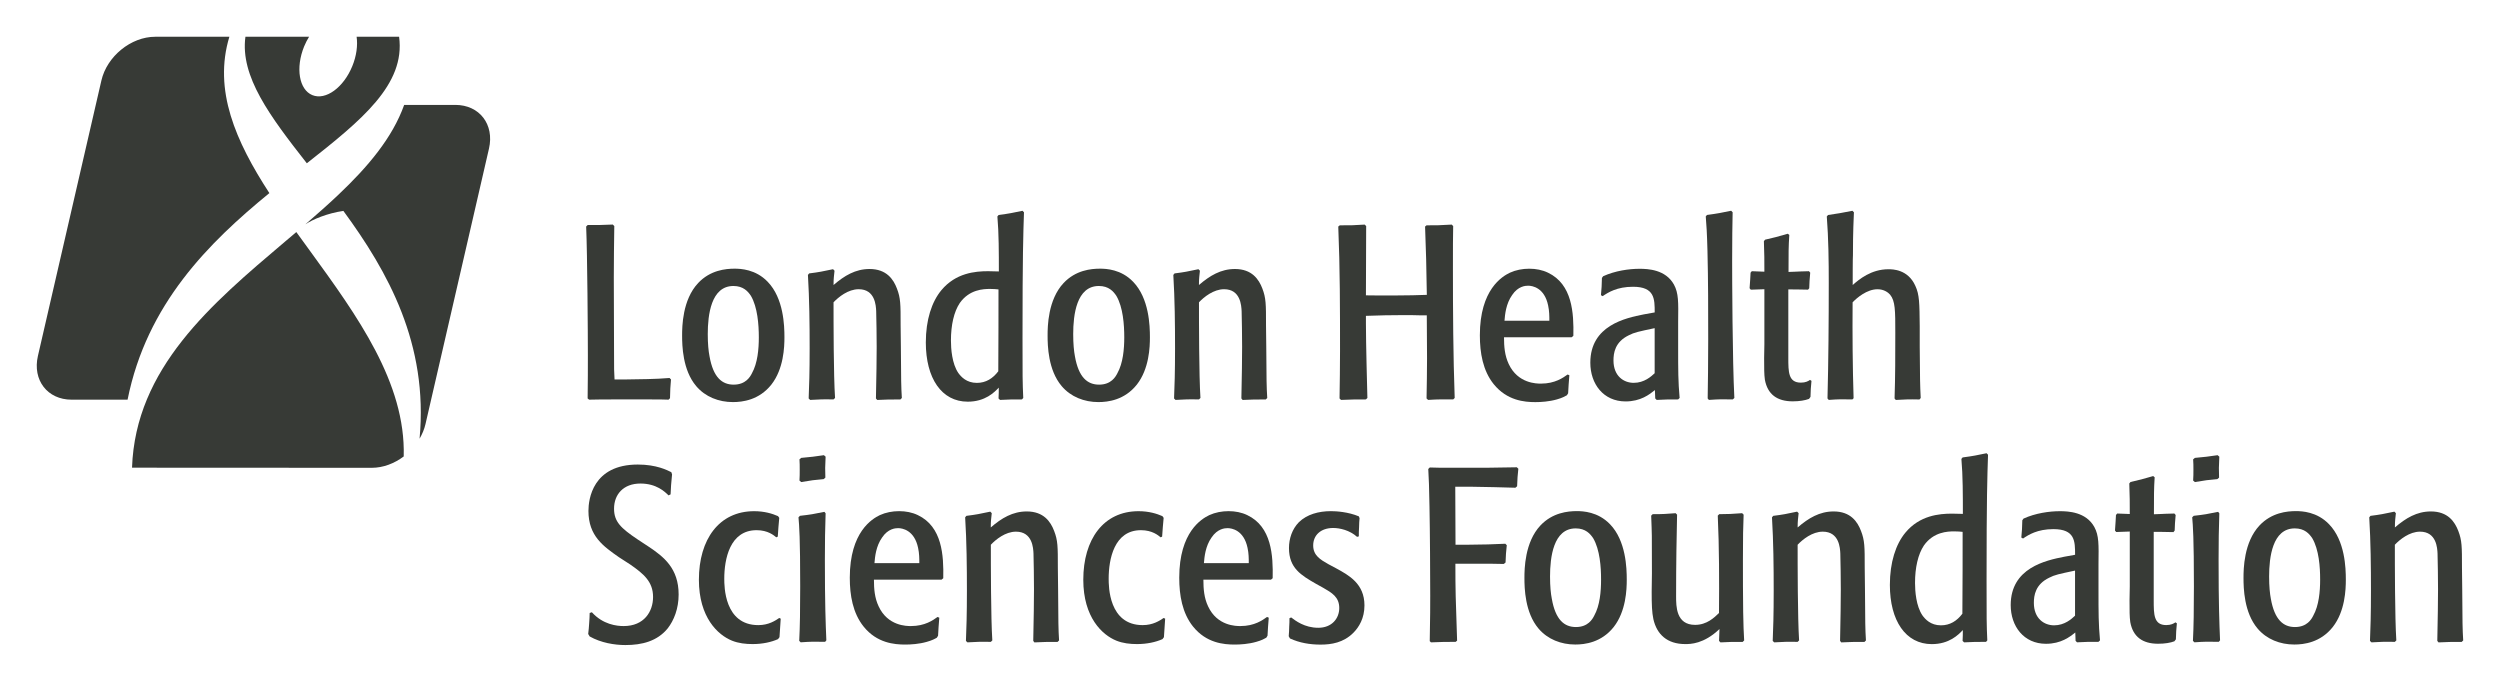 <?xml version="1.0" encoding="utf-8"?>
<!-- Generator: Adobe Illustrator 25.2.1, SVG Export Plug-In . SVG Version: 6.00 Build 0)  -->
<svg version="1.1" id="Layer_1" xmlns="http://www.w3.org/2000/svg" xmlns:xlink="http://www.w3.org/1999/xlink" x="0px" y="0px"
	 viewBox="0 0 612 166.91" style="enable-background:new 0 0 612 166.91;" xml:space="preserve">
<style type="text/css">
	.st0{fill:#373A36;}
</style>
<g>
	<path class="st0" d="M56.15,9H37.98c-5.91,0-11.8,4.79-13.16,10.71L9.28,87.14c-1.36,5.91,2.33,10.7,8.24,10.7h13.71
		c4.69-23.41,19.85-38.41,34.71-50.57C57.68,34.57,52.19,22.06,56.15,9 M97.7,9H87.3c0.3,2.11-0.02,4.66-1.05,7.18
		c-2.14,5.26-6.52,8.44-9.78,7.11c-3.26-1.33-4.16-6.67-2.02-11.92c0.35-0.85,0.76-1.64,1.21-2.37H60.08
		c-1.32,9.7,6,19.45,15.03,30.97C88.53,29.43,99.28,20.67,97.7,9"/>
	<path class="st0" d="M72.54,56.81c-0.94,0.8-1.89,1.6-2.84,2.4C51.7,74.45,33.16,90.14,32.32,114.49l58.69,0.03
		c2.76,0,5.52-1.05,7.82-2.78c0.5-18.08-11.4-34.44-23-50.4C74.72,59.82,73.62,58.31,72.54,56.81 M111.47,25.68H98.94
		c-2.87,8.05-8.87,15.15-16.12,22.01c-2.56,2.43-5.28,4.82-8.07,7.23c1.81-1.22,5.38-2.72,9.31-3.29
		c10.92,14.89,20.83,32.58,18.65,55.77c0.65-1.12,1.16-2.33,1.45-3.58l15.54-67.43C121.07,30.47,117.38,25.68,111.47,25.68"/>
	<path class="st0" d="M150.38,55.34c-0.06,4.22-0.12,8.45-0.12,12.62c0,2.71,0.06,15.94,0.06,18.95c0,3.38,0,4.05,0.12,5.98h2.78
		c3.56-0.06,7.18-0.06,10.68-0.36l0.36,0.36c-0.18,1.93-0.18,2.41-0.24,4.59l-0.36,0.36c-1.33-0.06-2.42-0.06-4.83-0.06h-8.33
		c-2.84,0-3.75,0-6.28,0.06l-0.37-0.3c0.06-3.98,0.06-7.49,0.06-10.57c0-5.01-0.12-24.63-0.42-31.51l0.36-0.37
		c2.78,0,3.44,0,6.16-0.12L150.38,55.34z"/>
	<path class="st0" d="M187.93,68.98c3.92,4.05,4.1,10.74,4.1,13.58c0,2.42-0.18,7.73-3.2,11.59c-3.02,3.8-7.06,4.28-9.42,4.28
		c-3.44,0-6.76-1.27-8.99-3.92c-3.32-3.92-3.44-9.9-3.44-12.37c0-2.18,0.06-8.75,3.93-12.86c2.96-3.14,6.7-3.51,8.93-3.51
		C181.29,65.78,184.98,65.9,187.93,68.98 M183.83,72.43c-0.72-1.09-1.87-2.42-4.29-2.42c-5.49,0-6.28,7.12-6.28,11.77
		c0,2.42,0.18,4.17,0.43,5.44c0.91,5.19,3.08,6.94,5.91,6.94c2.96,0,4.05-1.93,4.47-2.78c1.39-2.48,1.69-5.92,1.69-8.82
		C185.76,79.49,185.45,75.2,183.83,72.43"/>
	<path class="st0" d="M214.43,97.54c0.12-4.71,0.18-10.69,0.18-12.62c0-2.66-0.06-6.52-0.12-8.75c-0.06-1.33-0.24-5.37-4.28-5.37
		c-2.6,0-4.95,1.93-6.16,3.2c0,4.71,0,17.93,0.37,23.42l-0.37,0.36c-2.77-0.06-3.32,0-5.73,0.12l-0.36-0.36
		c0.12-2.77,0.24-6.46,0.24-12.25c0-5.98-0.06-12.01-0.42-17.99l0.3-0.37c2.42-0.3,3.26-0.48,5.85-1.03l0.36,0.37
		c-0.12,1.27-0.24,1.81-0.24,3.5c2.66-2.29,5.37-3.92,8.81-3.92c4.17,0,5.86,2.54,6.7,4.77c0.91,2.35,0.91,3.81,0.91,8.94l0.06,5.19
		c0.06,8.69,0.06,9.66,0.24,12.68l-0.36,0.36c-2.72,0-3.2,0-5.68,0.12L214.43,97.54z"/>
	<path class="st0" d="M250.17,97.78c-2.42,0-3.14,0-5.37,0.12l-0.36-0.36c0.06-1.33,0.06-1.45,0.06-2.65
		c-1.08,1.15-3.32,3.44-7.6,3.44c-6.4,0-10.26-5.73-10.26-14.49c0-5.55,1.45-9.96,3.81-12.8c3.5-4.22,8.27-4.65,11.41-4.65
		c0.91,0,1.69,0.06,2.66,0.06c0-4.46,0-9.42-0.36-13.46l0.3-0.36c2.71-0.36,3.5-0.54,5.85-1.03l0.36,0.37
		c-0.18,5.43-0.36,10.38-0.36,30.84c0,9.48,0,10.56,0.18,14.61L250.17,97.78z M244.43,70.85c-0.6-0.06-1.15-0.12-2.05-0.12
		c-1.63,0-5.07,0.12-7.42,3.44c-1.45,2.17-2.17,5.43-2.17,9.18c0,1.99,0.24,5.67,1.81,7.96c0.66,0.91,1.99,2.42,4.53,2.42
		c2.23,0,3.92-1.09,5.25-2.84C244.43,81.6,244.43,78.34,244.43,70.85"/>
	<path class="st0" d="M277.39,68.98c3.92,4.05,4.11,10.74,4.11,13.58c0,2.42-0.18,7.73-3.2,11.59c-3.02,3.8-7.06,4.28-9.42,4.28
		c-3.44,0-6.76-1.27-8.99-3.92c-3.32-3.92-3.44-9.9-3.44-12.37c0-2.18,0.06-8.75,3.92-12.86c2.96-3.14,6.7-3.51,8.94-3.51
		C270.75,65.78,274.44,65.9,277.39,68.98 M273.29,72.43c-0.72-1.09-1.87-2.42-4.29-2.42c-5.49,0-6.28,7.12-6.28,11.77
		c0,2.42,0.18,4.17,0.42,5.44c0.91,5.19,3.08,6.94,5.92,6.94c2.96,0,4.04-1.93,4.47-2.78c1.39-2.48,1.69-5.92,1.69-8.82
		C275.22,79.49,274.92,75.2,273.29,72.43"/>
	<path class="st0" d="M303.89,97.54c0.12-4.71,0.18-10.69,0.18-12.62c0-2.66-0.06-6.52-0.12-8.75c-0.07-1.33-0.25-5.37-4.29-5.37
		c-2.59,0-4.95,1.93-6.15,3.2c0,4.71,0,17.93,0.36,23.42l-0.36,0.36c-2.78-0.06-3.32,0-5.74,0.12l-0.36-0.36
		c0.12-2.77,0.24-6.46,0.24-12.25c0-5.98-0.06-12.01-0.42-17.99l0.3-0.37c2.42-0.3,3.26-0.48,5.85-1.03l0.36,0.37
		c-0.12,1.27-0.24,1.81-0.24,3.5c2.66-2.29,5.37-3.92,8.81-3.92c4.17,0,5.86,2.54,6.71,4.77c0.9,2.35,0.9,3.81,0.9,8.94l0.06,5.19
		c0.06,8.69,0.06,9.66,0.24,12.68l-0.36,0.36c-2.71,0-3.2,0-5.67,0.12L303.89,97.54z"/>
	<path class="st0" d="M349.22,97.54c0.06-3.26,0.12-6.58,0.12-9.84c0-1.51-0.06-8.81-0.06-10.5h-1.27
		c-1.51-0.06-3.08-0.06-4.58-0.06c-3.68,0-5.01,0.06-9.05,0.18v1.87c0,4.95,0.3,15.76,0.36,18.23l-0.36,0.36
		c-2.66,0-3.26,0-6.1,0.12l-0.36-0.36c0.06-3.86,0.12-7.73,0.12-11.59c0-10.14,0-20.28-0.43-30.49l0.37-0.3c2.77,0,3.44,0,6.09-0.18
		l0.37,0.36c0,2.42-0.06,14.31-0.06,16.96c3.02,0.06,10.99,0.06,14.91-0.12c-0.12-8.15-0.18-9.54-0.43-16.72l0.36-0.3
		c2.47,0,3.26,0,6.16-0.18l0.36,0.36c-0.06,2.05-0.06,5.85-0.06,10.56c0,10.51,0.06,21.01,0.43,31.52l-0.36,0.36
		c-2.71,0-3.32-0.06-6.15,0.12L349.22,97.54z"/>
	<path class="st0" d="M368.18,82.56c0,2.29,0.18,4.47,1.14,6.52c2.24,4.83,6.88,4.83,7.91,4.83c3.44,0,5.43-1.45,6.52-2.23
		l0.43,0.18c-0.18,1.99-0.18,2.47-0.3,4.41l-0.3,0.49c-0.42,0.24-1.15,0.66-2.47,1.02c-1.87,0.54-3.92,0.66-5.25,0.66
		c-2.66,0-6.94-0.36-10.21-4.41c-2.66-3.32-3.38-7.67-3.38-11.95c0-11.23,5.49-14.43,7.37-15.33c1.45-0.66,3.08-0.97,4.71-0.97
		c1.63,0,3.2,0.3,4.59,0.97c5.98,2.84,6.34,9.9,6.22,15.45l-0.42,0.36H368.18z M379.28,78.52c0-1.15,0-2.36-0.3-3.75
		c-0.9-4.35-3.86-4.83-4.89-4.83c-0.67,0-2.48,0.12-3.92,2.29c-1.51,2.12-1.75,4.77-1.87,6.28H379.28z"/>
	<path class="st0" d="M405.12,95.49c-1.33,1.08-3.5,2.78-7.18,2.78c-5.43,0-8.63-4.29-8.63-9.48c0-9.11,8.57-10.93,13.1-11.83
		l2.66-0.48c0-3.32,0-6.28-5.31-6.28c-3.92,0-6.1,1.39-7.43,2.3l-0.42-0.24c0.18-1.81,0.18-2.23,0.24-4.22l0.3-0.42
		c2.9-1.33,6.34-1.82,8.88-1.82c2.12,0,6.4,0.18,8.45,3.86c1.15,2.12,1.09,4.29,1.03,9.05v6.28c0,5.79,0,8.33,0.36,12.43l-0.36,0.36
		c-2.54,0-2.96,0-5.25,0.12l-0.36-0.36L405.12,95.49z M405.06,80.33c-3.98,0.85-4.95,1.03-6.34,1.75c-3.38,1.63-3.74,4.34-3.74,6.15
		c0,3.86,2.53,5.49,4.95,5.49c2.6,0,4.29-1.57,5.13-2.35V80.33z"/>
	<path class="st0" d="M424.19,97.78c-2.42-0.06-3.26-0.06-5.85,0.12l-0.3-0.36c0.06-3.98,0.13-8.39,0.13-14.49
		c0-7.18,0-14.37-0.18-21.56c-0.12-4.65-0.24-6.21-0.42-8.51l0.3-0.36c2.71-0.36,3.51-0.54,5.92-1.03l0.36,0.37
		c-0.06,3.2-0.12,6.21-0.12,11.95c0,3.5,0.06,24.33,0.54,33.51L424.19,97.78z"/>
	<path class="st0" d="M442.61,70.91c-2.17-0.06-3.92-0.06-4.83-0.06v16.72c0,3.5,0,6.1,3.08,6.1c1.15,0,1.81-0.37,2.23-0.67
		l0.36,0.24c-0.18,1.75-0.18,2.11-0.24,3.92l-0.36,0.49c-0.97,0.36-2.3,0.6-3.99,0.6c-3.8,0-6.16-1.69-6.82-5.31
		c-0.18-1.33-0.18-2.72-0.18-5.32l0.06-3.38V70.8c-1.51,0.06-1.69,0.06-3.32,0.12l-0.3-0.36c0.13-1.99,0.18-2.3,0.24-3.81l0.3-0.36
		c1.45,0.06,2.17,0.06,3.08,0.12c0-3.08,0-4.1-0.12-7.48l0.3-0.36c2.42-0.55,2.84-0.67,5.55-1.45l0.37,0.3
		c-0.19,2.84-0.19,4.41-0.19,9.05c1.27-0.06,2.12-0.06,2.9-0.12c0.72,0,1.39-0.06,2.11-0.06l0.3,0.36
		c-0.18,1.75-0.18,2.41-0.24,3.81L442.61,70.91z"/>
	<path class="st0" d="M453.47,97.78c-2.59-0.06-3.32-0.06-5.79,0.12l-0.31-0.36c0.24-9.3,0.31-18.9,0.31-28.25
		c0-5.37-0.06-10.87-0.48-16.3l0.3-0.36c2.47-0.36,3.2-0.48,5.98-1.03l0.36,0.37c-0.24,5.25-0.24,8.63-0.24,10.5
		c-0.06,0.3-0.06,6.46-0.06,7.3c1.57-1.39,4.53-3.86,8.75-3.86c0.97,0,4.77,0,6.58,4.05c1.02,2.17,1.02,4.28,1.08,9.84v5.01
		c0.07,8.39,0.07,9.11,0.24,12.62l-0.3,0.36c-2.83-0.06-3.5,0-5.8,0.12l-0.3-0.36c0.18-5.31,0.18-10.69,0.18-16.06
		c0-5.49,0-7.78-1.27-9.35c-0.48-0.55-1.51-1.33-3.08-1.33c-2.6,0-5.07,2.11-6.1,3.2c-0.06,7.85,0,15.63,0.24,23.48L453.47,97.78z"
		/>
	<path class="st0" d="M163.66,121.27c-0.91-0.9-2.96-2.9-6.88-2.9c-4.17,0-6.46,2.66-6.46,6.16c0,3.2,1.69,4.77,5.73,7.49
		c0.84,0.6,1.81,1.15,2.66,1.75c3.81,2.53,7.42,5.37,7.42,11.77c0,3.44-1.14,6.34-2.71,8.33c-2.54,3.08-6.22,4.04-10.32,4.04
		c-2.66,0-5.98-0.54-8.75-2.11l-0.36-0.6c0.12-0.91,0.18-1.75,0.24-2.66c0.06-0.84,0.12-1.69,0.12-2.48l0.54-0.18
		c2.72,3.02,6.1,3.38,7.79,3.38c5.01,0,7.19-3.56,7.19-7.12c0-3.74-2.3-5.67-5.62-7.97l-2.71-1.75c-3.8-2.66-7.49-5.19-7.49-11.35
		c0-2.83,1.02-11.35,12.08-11.35c4.59,0,7.24,1.39,8.21,1.87l0.18,0.54c-0.06,0.91-0.18,1.75-0.24,2.66
		c-0.06,0.72-0.06,1.51-0.12,2.23L163.66,121.27z"/>
	<path class="st0" d="M191.12,151.45c-0.12,1.69-0.18,2.36-0.3,4.53l-0.36,0.48c-1.63,0.73-3.8,1.21-6.21,1.21
		c-1.69,0-3.44-0.18-5.07-0.84c-3.44-1.39-8.09-5.67-8.09-14.91c0-9.9,4.95-16.78,13.52-16.78c2.53,0,4.46,0.6,5.85,1.21l0.3,0.42
		c-0.18,2.11-0.24,2.48-0.36,4.59l-0.36,0.18c-0.6-0.48-2.05-1.75-4.83-1.75c-6.58,0-7.91,7.13-7.91,11.89
		c0,1.81,0,11.35,8.33,11.35c2.54,0,4.16-1.09,5.13-1.75L191.12,151.45z"/>
	<path class="st0" d="M201.99,157.12c-2.53-0.06-3.38-0.06-5.98,0.12l-0.36-0.36c0.18-3.62,0.24-7.43,0.24-13.34
		c0-11.89-0.24-14.85-0.42-16.9l0.36-0.37c2.66-0.3,3.32-0.42,5.98-0.97l0.3,0.36c-0.13,3.68-0.18,7.06-0.18,11.41
		c0,10.74,0.18,15.39,0.36,19.68L201.99,157.12z M201.63,117.29c-2.17,0.18-3.08,0.3-5.5,0.72l-0.42-0.37
		c0.06-0.91,0.06-1.75,0.06-2.66c0-0.84,0-1.69-0.06-2.53l0.42-0.36c2.54-0.24,3.2-0.3,5.56-0.66l0.42,0.36
		c-0.13,2.42-0.13,3.26-0.06,5.13L201.63,117.29z"/>
	<path class="st0" d="M213.94,141.91c0,2.29,0.18,4.47,1.15,6.52c2.23,4.83,6.88,4.83,7.9,4.83c3.44,0,5.44-1.45,6.52-2.23
		l0.43,0.18c-0.18,1.99-0.18,2.47-0.3,4.41l-0.3,0.49c-0.42,0.24-1.14,0.66-2.48,1.02c-1.87,0.54-3.92,0.66-5.25,0.66
		c-2.66,0-6.95-0.36-10.2-4.41c-2.66-3.32-3.38-7.67-3.38-11.95c0-11.23,5.49-14.43,7.36-15.33c1.45-0.66,3.08-0.97,4.71-0.97
		c1.63,0,3.2,0.3,4.59,0.97c5.98,2.84,6.34,9.9,6.22,15.45l-0.43,0.36H213.94z M225.05,137.87c0-1.15,0-2.36-0.3-3.75
		c-0.91-4.35-3.86-4.83-4.89-4.83c-0.67,0-2.47,0.12-3.92,2.29c-1.51,2.12-1.75,4.77-1.87,6.28H225.05z"/>
	<path class="st0" d="M252.94,156.89c0.12-4.71,0.18-10.69,0.18-12.62c0-2.66-0.06-6.52-0.12-8.75c-0.06-1.33-0.24-5.37-4.29-5.37
		c-2.6,0-4.95,1.93-6.15,3.2c0,4.71,0,17.93,0.36,23.42l-0.36,0.36c-2.78-0.06-3.32,0-5.74,0.12l-0.36-0.36
		c0.12-2.77,0.24-6.46,0.24-12.25c0-5.98-0.06-12.01-0.43-17.99l0.3-0.37c2.42-0.3,3.26-0.48,5.85-1.03l0.36,0.37
		c-0.12,1.27-0.24,1.81-0.24,3.5c2.65-2.29,5.37-3.92,8.81-3.92c4.16,0,5.85,2.53,6.7,4.77c0.91,2.35,0.91,3.81,0.91,8.94l0.06,5.19
		c0.06,8.69,0.06,9.66,0.24,12.68l-0.37,0.36c-2.72,0-3.2,0-5.67,0.12L252.94,156.89z"/>
	<path class="st0" d="M285.23,151.45c-0.12,1.69-0.18,2.36-0.3,4.53l-0.36,0.48c-1.63,0.73-3.8,1.21-6.22,1.21
		c-1.69,0-3.44-0.18-5.07-0.84c-3.44-1.39-8.09-5.67-8.09-14.91c0-9.9,4.95-16.78,13.52-16.78c2.53,0,4.46,0.6,5.85,1.21l0.3,0.42
		c-0.18,2.11-0.24,2.48-0.37,4.59l-0.36,0.18c-0.6-0.48-2.05-1.75-4.83-1.75c-6.58,0-7.9,7.13-7.9,11.89c0,1.81,0,11.35,8.33,11.35
		c2.53,0,4.16-1.09,5.13-1.75L285.23,151.45z"/>
	<path class="st0" d="M294.59,141.91c0,2.29,0.18,4.47,1.15,6.52c2.23,4.83,6.88,4.83,7.91,4.83c3.44,0,5.43-1.45,6.52-2.23
		l0.42,0.18c-0.18,1.99-0.18,2.47-0.3,4.41l-0.3,0.49c-0.42,0.24-1.15,0.66-2.48,1.02c-1.87,0.54-3.92,0.66-5.25,0.66
		c-2.66,0-6.94-0.36-10.2-4.41c-2.66-3.32-3.38-7.67-3.38-11.95c0-11.23,5.49-14.43,7.36-15.33c1.45-0.66,3.08-0.97,4.71-0.97
		c1.62,0,3.2,0.3,4.58,0.97c5.98,2.84,6.34,9.9,6.22,15.45l-0.42,0.36H294.59z M305.7,137.87c0-1.15,0-2.36-0.3-3.75
		c-0.91-4.35-3.86-4.83-4.89-4.83c-0.66,0-2.47,0.12-3.92,2.29c-1.51,2.12-1.75,4.77-1.87,6.28H305.7z"/>
	<path class="st0" d="M316.08,151.15c1.03,0.78,3.26,2.53,6.64,2.53c3.32,0,5.13-2.29,5.13-4.83c0-2.71-1.82-3.74-3.92-4.95
		l-1.75-0.97c-3.68-2.11-6.64-3.86-6.64-8.75c0-2.35,0.78-4.65,2.42-6.34c1.99-1.93,4.83-2.71,7.85-2.71c1.33,0,4.22,0.18,6.83,1.27
		l0.18,0.43c-0.06,0.72-0.12,1.45-0.12,2.23c-0.06,0.72-0.06,1.52-0.06,2.24l-0.43,0.12c-1.81-1.63-4.23-2.17-5.85-2.17
		c-3.02,0-4.89,1.75-4.89,4.28c0,2.47,1.81,3.5,3.74,4.59l1.93,1.03c3.08,1.69,6.88,3.74,6.88,9.05c0,3.14-1.33,5.32-2.72,6.71
		c-2.41,2.42-5.37,2.89-8.03,2.89c-2.59,0-5.13-0.42-7.49-1.51l-0.3-0.54c0.06-0.78,0.12-1.57,0.12-2.36
		c0.06-0.72,0.06-1.39,0.06-2.05L316.08,151.15z"/>
	<path class="st0" d="M356.28,137.99c0,6.46,0.06,8.45,0.42,18.84l-0.36,0.3c-2.53,0-3.2,0-6.04,0.12l-0.3-0.3
		c0.12-5.07,0.12-9.72,0.12-11.23c0-4.53-0.06-15.81-0.18-21.61c-0.06-4.83-0.18-7.06-0.3-9.3l0.37-0.37
		c2.23,0.07,2.47,0.07,5.25,0.07h8.33c3.81-0.07,4.23-0.07,7.73-0.12l0.37,0.36c-0.18,1.93-0.24,2.23-0.3,4.29l-0.42,0.36
		c-3.5-0.12-7-0.18-10.5-0.24h-4.22c0,5.74,0.06,10.38,0.06,14.19h3.02c4.71-0.06,5.25-0.06,9.17-0.24l0.36,0.36
		c-0.18,1.69-0.24,2.42-0.3,4.23l-0.43,0.36c-2.17-0.06-2.9-0.06-9.11-0.06H356.28z"/>
	<path class="st0" d="M394.13,128.33c3.92,4.05,4.1,10.74,4.1,13.58c0,2.42-0.18,7.73-3.2,11.59c-3.02,3.8-7.07,4.28-9.41,4.28
		c-3.45,0-6.76-1.27-9-3.92c-3.32-3.92-3.44-9.9-3.44-12.37c0-2.17,0.06-8.75,3.92-12.86c2.96-3.14,6.7-3.51,8.93-3.51
		C387.48,125.13,391.16,125.25,394.13,128.33 M390.02,131.77c-0.72-1.09-1.87-2.42-4.29-2.42c-5.49,0-6.28,7.12-6.28,11.77
		c0,2.42,0.18,4.17,0.43,5.44c0.9,5.19,3.07,6.94,5.91,6.94c2.96,0,4.04-1.93,4.47-2.78c1.39-2.48,1.68-5.92,1.68-8.82
		C391.95,138.84,391.65,134.55,390.02,131.77"/>
	<path class="st0" d="M420.93,153.99c-3.86,3.68-7.13,3.68-8.39,3.68c-4.41,0-6.94-2.36-7.79-6.09c-0.36-1.69-0.42-3.51-0.42-6.76
		l0.06-4.41c0-10.86,0-9.05-0.18-14.18l0.36-0.36c2.72,0,3.2-0.06,5.62-0.24l0.36,0.36c-0.12,5.26-0.24,11.89-0.24,19.98
		c0,2.48,0,7,4.65,7c2.9,0,4.71-1.81,5.85-2.9c0.06-7.97,0.06-15.94-0.3-23.84l0.36-0.36c2.23,0,3.08-0.06,5.61-0.24l0.36,0.36
		c-0.12,3.02-0.17,5.32-0.17,10.93c0,4.28,0,8.63,0.06,12.92c0.06,3.08,0.12,5.07,0.24,6.94l-0.36,0.36c-2.72,0-3.32,0-5.43,0.12
		l-0.36-0.36L420.93,153.99z"/>
	<path class="st0" d="M450.45,156.89c0.12-4.71,0.18-10.69,0.18-12.62c0-2.66-0.06-6.52-0.12-8.75c-0.06-1.33-0.25-5.37-4.29-5.37
		c-2.6,0-4.95,1.93-6.16,3.2c0,4.71,0,17.93,0.36,23.42l-0.36,0.36c-2.78-0.06-3.32,0-5.74,0.12l-0.36-0.36
		c0.12-2.77,0.24-6.46,0.24-12.25c0-5.98-0.06-12.01-0.42-17.99l0.3-0.37c2.42-0.3,3.26-0.48,5.85-1.03l0.37,0.37
		c-0.12,1.27-0.24,1.81-0.24,3.5c2.66-2.29,5.37-3.92,8.81-3.92c4.17,0,5.85,2.53,6.7,4.77c0.91,2.35,0.91,3.81,0.91,8.94l0.06,5.19
		c0.06,8.69,0.06,9.66,0.24,12.68l-0.36,0.36c-2.72,0-3.2,0-5.68,0.12L450.45,156.89z"/>
	<path class="st0" d="M486.18,157.13c-2.41,0-3.14,0-5.37,0.12l-0.37-0.36c0.06-1.32,0.06-1.45,0.06-2.65
		c-1.08,1.15-3.32,3.44-7.6,3.44c-6.39,0-10.26-5.73-10.26-14.49c0-5.55,1.45-9.96,3.8-12.8c3.5-4.22,8.27-4.65,11.41-4.65
		c0.91,0,1.69,0.06,2.66,0.06c0-4.46,0-9.42-0.36-13.46l0.3-0.36c2.72-0.36,3.5-0.54,5.86-1.03l0.36,0.37
		c-0.18,5.43-0.36,10.38-0.36,30.84c0,9.48,0,10.56,0.18,14.61L486.18,157.13z M480.45,130.2c-0.6-0.06-1.15-0.12-2.05-0.12
		c-1.63,0-5.07,0.12-7.42,3.44c-1.45,2.17-2.18,5.43-2.18,9.18c0,1.99,0.25,5.67,1.82,7.96c0.66,0.91,1.99,2.42,4.52,2.42
		c2.24,0,3.92-1.09,5.25-2.84C480.45,140.95,480.45,137.69,480.45,130.2"/>
	<path class="st0" d="M508.03,154.83c-1.33,1.08-3.5,2.77-7.18,2.77c-5.43,0-8.63-4.29-8.63-9.48c0-9.11,8.57-10.93,13.1-11.83
		l2.66-0.48c0-3.32,0-6.28-5.31-6.28c-3.92,0-6.1,1.39-7.43,2.3l-0.42-0.24c0.18-1.81,0.18-2.23,0.24-4.22l0.3-0.42
		c2.9-1.33,6.34-1.81,8.88-1.81c2.11,0,6.4,0.18,8.45,3.86c1.15,2.12,1.08,4.29,1.02,9.05v6.28c0,5.79,0,8.33,0.37,12.43l-0.37,0.36
		c-2.53,0-2.96,0-5.25,0.12l-0.36-0.36L508.03,154.83z M507.97,139.68c-3.98,0.85-4.95,1.03-6.34,1.75
		c-3.38,1.63-3.74,4.34-3.74,6.15c0,3.86,2.54,5.5,4.95,5.5c2.6,0,4.29-1.57,5.13-2.36V139.68z"/>
	<path class="st0" d="M532.06,130.26c-2.17-0.06-3.92-0.06-4.83-0.06v16.72c0,3.5,0,6.1,3.07,6.1c1.15,0,1.82-0.37,2.24-0.67
		l0.36,0.24c-0.18,1.75-0.18,2.11-0.24,3.92l-0.37,0.48c-0.96,0.36-2.29,0.6-3.98,0.6c-3.8,0-6.16-1.69-6.82-5.31
		c-0.18-1.33-0.18-2.72-0.18-5.32l0.06-3.38v-13.46c-1.51,0.06-1.69,0.06-3.32,0.12l-0.3-0.36c0.12-1.99,0.18-2.3,0.24-3.81
		l0.3-0.36c1.45,0.06,2.17,0.06,3.08,0.12c0-3.08,0-4.1-0.12-7.48l0.3-0.36c2.41-0.54,2.84-0.67,5.55-1.45l0.36,0.3
		c-0.18,2.84-0.18,4.41-0.18,9.05c1.26-0.06,2.11-0.06,2.9-0.12c0.72,0,1.38-0.06,2.11-0.06l0.31,0.36
		c-0.18,1.75-0.18,2.41-0.24,3.81L532.06,130.26z"/>
	<path class="st0" d="M543.16,157.12c-2.53-0.06-3.38-0.06-5.97,0.12l-0.36-0.36c0.18-3.62,0.24-7.43,0.24-13.34
		c0-11.89-0.24-14.85-0.42-16.9l0.37-0.37c2.66-0.3,3.32-0.42,5.97-0.97l0.3,0.36c-0.13,3.68-0.18,7.06-0.18,11.41
		c0,10.74,0.18,15.39,0.36,19.68L543.16,157.12z M542.8,117.29c-2.17,0.18-3.08,0.3-5.49,0.72l-0.43-0.37
		c0.07-0.91,0.07-1.75,0.07-2.66c0-0.84,0-1.69-0.07-2.53l0.43-0.36c2.54-0.24,3.2-0.3,5.56-0.66l0.42,0.36
		c-0.13,2.42-0.13,3.26-0.06,5.13L542.8,117.29z"/>
	<path class="st0" d="M570.15,128.33c3.93,4.05,4.11,10.74,4.11,13.58c0,2.42-0.18,7.73-3.2,11.59c-3.02,3.8-7.06,4.28-9.42,4.28
		c-3.44,0-6.76-1.27-8.99-3.92c-3.32-3.92-3.44-9.9-3.44-12.37c0-2.17,0.06-8.75,3.92-12.86c2.96-3.14,6.7-3.51,8.94-3.51
		C563.51,125.13,567.19,125.25,570.15,128.33 M566.05,131.77c-0.72-1.09-1.87-2.42-4.29-2.42c-5.49,0-6.28,7.12-6.28,11.77
		c0,2.42,0.18,4.17,0.42,5.44c0.91,5.19,3.08,6.94,5.91,6.94c2.96,0,4.05-1.93,4.47-2.78c1.39-2.48,1.69-5.92,1.69-8.82
		C567.98,138.84,567.68,134.55,566.05,131.77"/>
	<path class="st0" d="M596.65,156.89c0.12-4.71,0.18-10.69,0.18-12.62c0-2.66-0.06-6.52-0.12-8.75c-0.06-1.33-0.24-5.37-4.29-5.37
		c-2.59,0-4.95,1.93-6.16,3.2c0,4.71,0,17.93,0.36,23.42l-0.36,0.36c-2.78-0.06-3.32,0-5.73,0.12l-0.36-0.36
		c0.12-2.77,0.24-6.46,0.24-12.25c0-5.98-0.06-12.01-0.42-17.99l0.3-0.37c2.42-0.3,3.26-0.48,5.86-1.03l0.36,0.37
		c-0.12,1.27-0.24,1.81-0.24,3.5c2.66-2.29,5.37-3.92,8.81-3.92c4.17,0,5.85,2.53,6.71,4.77c0.9,2.35,0.9,3.81,0.9,8.94l0.06,5.19
		c0.06,8.69,0.06,9.66,0.24,12.68l-0.37,0.36c-2.71,0-3.2,0-5.67,0.12L596.65,156.89z"/>
</g>
</svg>
